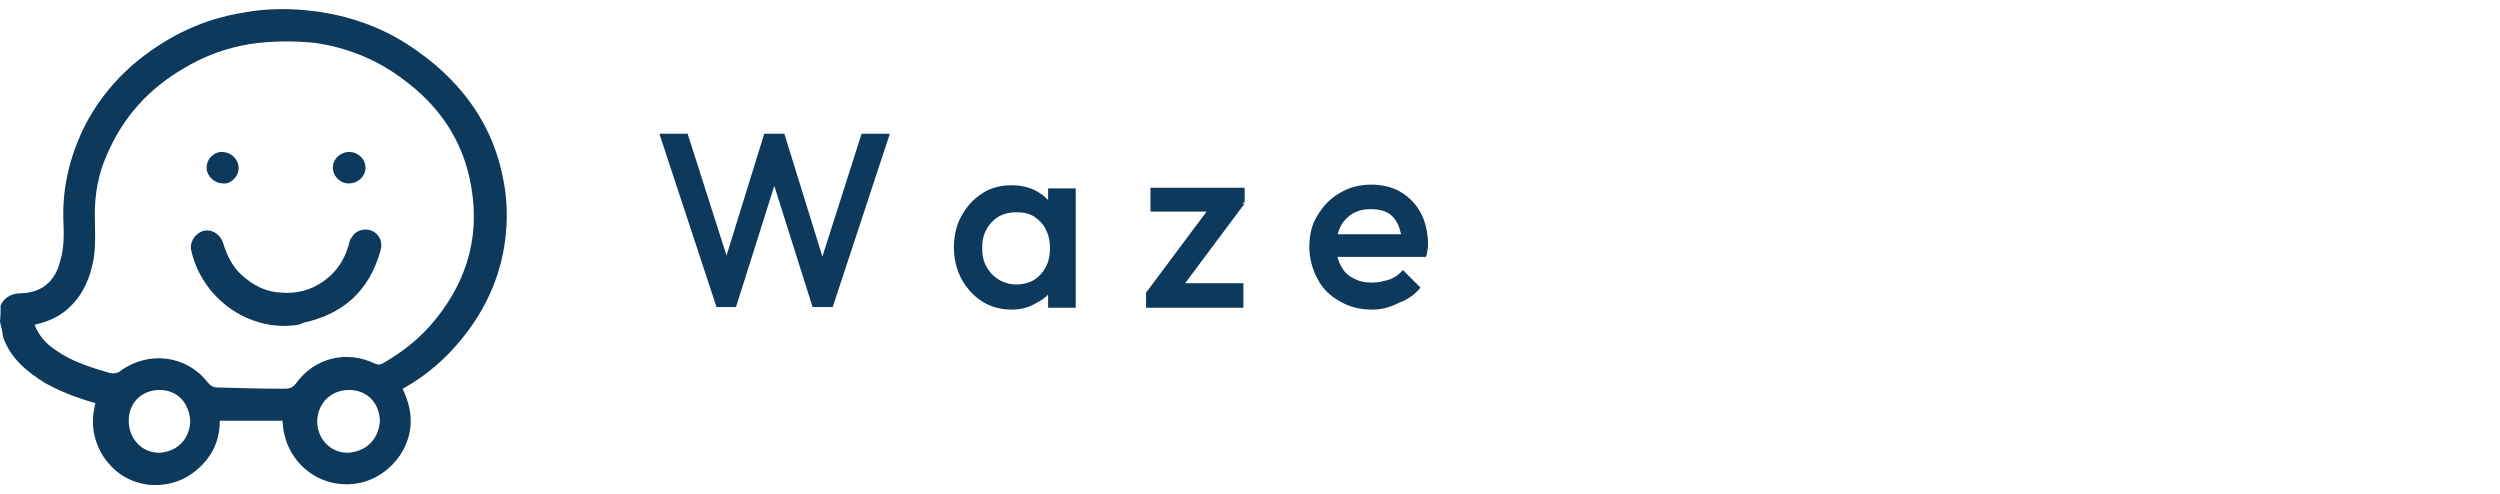 <?xml version="1.0" encoding="UTF-8"?> <!-- Generator: Adobe Illustrator 26.3.1, SVG Export Plug-In . SVG Version: 6.00 Build 0) --> <svg xmlns="http://www.w3.org/2000/svg" xmlns:xlink="http://www.w3.org/1999/xlink" version="1.1" id="Layer_1" x="0px" y="0px" viewBox="0 0 398.1 78.6" style="enable-background:new 0 0 398.1 78.6;" xml:space="preserve"> <style type="text/css"> .st0{fill:#0C395C;} </style> <g> <g> <g> <path class="st0" d="M114.1,48.9l-9.1-27.6h4.5l6.8,21.3h-1.2l6.6-21.3h3.2l6.6,21.3h-1.1l6.8-21.3h4.5l-9.1,27.6h-3.2l-6.7-21.2 h1.2l-6.7,21.2H114.1z"></path> <path class="st0" d="M161.1,49.3c-1.7,0-3.3-0.4-4.7-1.3c-1.4-0.9-2.4-2-3.3-3.6c-0.8-1.5-1.2-3.2-1.2-5c0-1.8,0.4-3.6,1.2-5 c0.8-1.5,1.9-2.7,3.3-3.6c1.3-0.9,3-1.3,4.7-1.3c1.4,0,2.8,0.3,3.9,0.9c1.1,0.6,2,1.4,2.7,2.5s1,2.3,1,3.7v5.4 c0,1.3-0.3,2.5-0.9,3.7c-0.6,1.1-1.5,1.9-2.7,2.5C163.8,49,162.5,49.3,161.1,49.3z M161.8,45.3c1.6,0,2.9-0.5,3.9-1.6 c1-1.1,1.5-2.4,1.5-4.2c0-1.1-0.2-2.1-0.7-3c-0.4-0.9-1.1-1.5-1.8-2c-0.8-0.5-1.7-0.7-2.9-0.7c-1,0-1.9,0.2-2.8,0.7 c-0.8,0.5-1.4,1.1-1.9,2c-0.5,0.9-0.7,1.8-0.7,3s0.2,2.1,0.7,3c0.5,0.9,1.1,1.5,1.9,2C159.8,45,160.8,45.3,161.8,45.3z M166.9,48.9v-5.1l0.7-4.6l-0.7-4.6V30h4.4v19H166.9z"></path> <path class="st0" d="M182.5,46.6l10.6-14.2h5.1l-10.6,14.2H182.5z M182.5,48.9v-2.3l4-1.5H198v3.9H182.5z M183.2,33.9v-4h15v2.3 l-4,1.5h-11V33.9z"></path> <path class="st0" d="M218.5,49.3c-1.9,0-3.6-0.4-5.1-1.3c-1.5-0.8-2.8-2-3.6-3.6c-0.8-1.5-1.3-3.2-1.3-5.1s0.4-3.6,1.3-5 c0.9-1.5,2-2.7,3.6-3.6c1.5-0.9,3.2-1.3,5-1.3c1.7,0,3.4,0.4,4.7,1.2c1.3,0.8,2.4,1.9,3.2,3.4c0.7,1.4,1.1,3.1,1.1,4.9 c0,0.3,0,0.6-0.1,0.9c0,0.3-0.1,0.7-0.2,1.1h-15.6v-3.6h13.4l-1.6,1.4c-0.1-1.1-0.3-2.1-0.7-3c-0.4-0.8-0.9-1.4-1.6-1.8 c-0.7-0.4-1.6-0.6-2.7-0.6c-1.1,0-2,0.2-2.9,0.7c-0.8,0.5-1.4,1.1-1.9,2c-0.4,0.8-0.7,1.8-0.7,3.1s0.2,2.2,0.7,3.2 c0.5,0.9,1.1,1.6,2,2c0.9,0.5,1.8,0.7,3,0.7c1,0,1.8-0.2,2.8-0.5c0.8-0.3,1.5-0.8,2.1-1.5l2.8,2.8c-0.9,1.1-2,1.9-3.4,2.4 C221.3,49,219.9,49.3,218.5,49.3z"></path> </g> </g> <g> <path class="st0" d="M0.1,48.6c0.7-1.4,1.9-1.9,3.3-1.9c3.5-0.1,5.5-2.2,6.2-5.2c0.6-2,0.6-4.1,0.5-6.2c-0.2-4.9,0.8-9.5,2.8-14 c2.1-4.6,5.2-8.5,9.1-11.7C27,5.6,32.5,3,38.8,2c3.8-0.7,7.5-0.7,11.4-0.2c5.3,0.7,10.2,2.4,14.6,5.2c8.2,5.3,13.7,12.4,15.4,21.9 c0.5,2.6,0.6,5.2,0.4,7.8C80.1,43.2,77.6,49,73.5,54c-2.5,3.1-5.5,5.7-9,7.7c-0.1,0-0.1,0.1-0.4,0.2c1.8,3.7,1.8,7.2-0.4,10.6 c-1.5,2.2-3.7,3.8-6.4,4.4c-6.4,1.3-12.1-3.4-12.3-9.9c-3.3,0-6.6,0-10,0c0,3.4-1.4,6.2-4.4,8.4c-2.1,1.5-4.5,2-6.9,1.8 c-3.1-0.4-5.5-1.9-7.3-4.6c-1.6-2.6-2-5.4-1.2-8.4c-2.8-0.8-5.5-1.8-8-3.2c-2.9-1.8-5.5-3.9-6.7-7.3C0.4,52.9,0.2,52,0,51.2 C0.1,50.3,0.1,49.4,0.1,48.6z M5.5,51.7c0.7,1.8,1.9,3.1,3.3,4c2.6,1.9,5.7,2.8,8.7,3.7c0.6,0.1,0.9,0.1,1.5-0.2 c4.5-3.4,10.6-2.7,14,1.6c0.5,0.6,0.9,0.9,1.6,0.9c3.5,0.1,6.9,0.2,10.5,0.2c0.7,0,1.4,0,2-0.8c2.9-4.1,8.1-5.4,12.6-3.2 c0.5,0.2,0.7,0.2,1.2,0c3.3-1.9,6.1-4.1,8.5-7.1c5.3-6.6,7.2-14,5.4-22.3c-1.4-6.6-5.1-11.8-10.5-15.8c-4.2-3.2-9.1-5.2-14.4-5.9 C46.6,6.5,43.3,6.5,39.9,7c-3.8,0.6-7.3,1.9-10.5,3.8c-5.7,3.3-9.8,7.8-12.4,13.9c-1.3,2.9-1.9,6.1-1.9,9.3c0,2.5,0.2,4.8-0.2,7.3 c-0.5,2.7-1.5,5.3-3.5,7.3C9.9,50.2,7.9,51.2,5.5,51.7z M60.5,67c-0.1-2.8-2-4.9-4.9-4.9c-2.7,0-4.9,1.8-5.1,4.9 c0,2.8,2,5.1,4.9,5.1C58.4,71.9,60.3,69.9,60.5,67z M30.3,67c-0.2-2.8-2-4.9-4.9-4.9c-2.7,0-4.9,1.9-4.9,4.9c0,2.8,2,5.1,4.9,5.1 C28.3,71.9,30.2,69.9,30.3,67z"></path> <path class="st0" d="M45.5,51.9c-6.9,0.1-13.3-4.8-15-11.8c-0.4-1.4,0.4-2.8,1.8-3.3c1.3-0.4,2.7,0.4,3.2,1.8 c0.6,2,1.5,3.9,3.1,5.3c1.8,1.6,3.8,2.6,6.2,2.7c2.5,0.2,4.7-0.4,6.7-1.8c2-1.4,3.3-3.3,4-5.7c0.1-0.5,0.2-0.9,0.5-1.3 c0.6-1.1,2-1.5,3.1-1.1c1.3,0.5,1.9,1.8,1.5,3.2c-1.8,6.4-5.9,10.1-12.3,11.5C47.4,51.9,46.4,51.8,45.5,51.9z"></path> <path class="st0" d="M35.5,29.2c-1.4,0-2.6-1.2-2.6-2.5c0-1.5,1.3-2.6,2.6-2.5c1.4,0.1,2.5,1.2,2.5,2.6 C38,28.2,36.6,29.4,35.5,29.2z"></path> <path class="st0" d="M55.6,29.2c-1.3,0.1-2.6-1.1-2.6-2.5s1.2-2.5,2.6-2.5s2.6,1.1,2.6,2.5S57,29.2,55.6,29.2z"></path> </g> </g> </svg> 